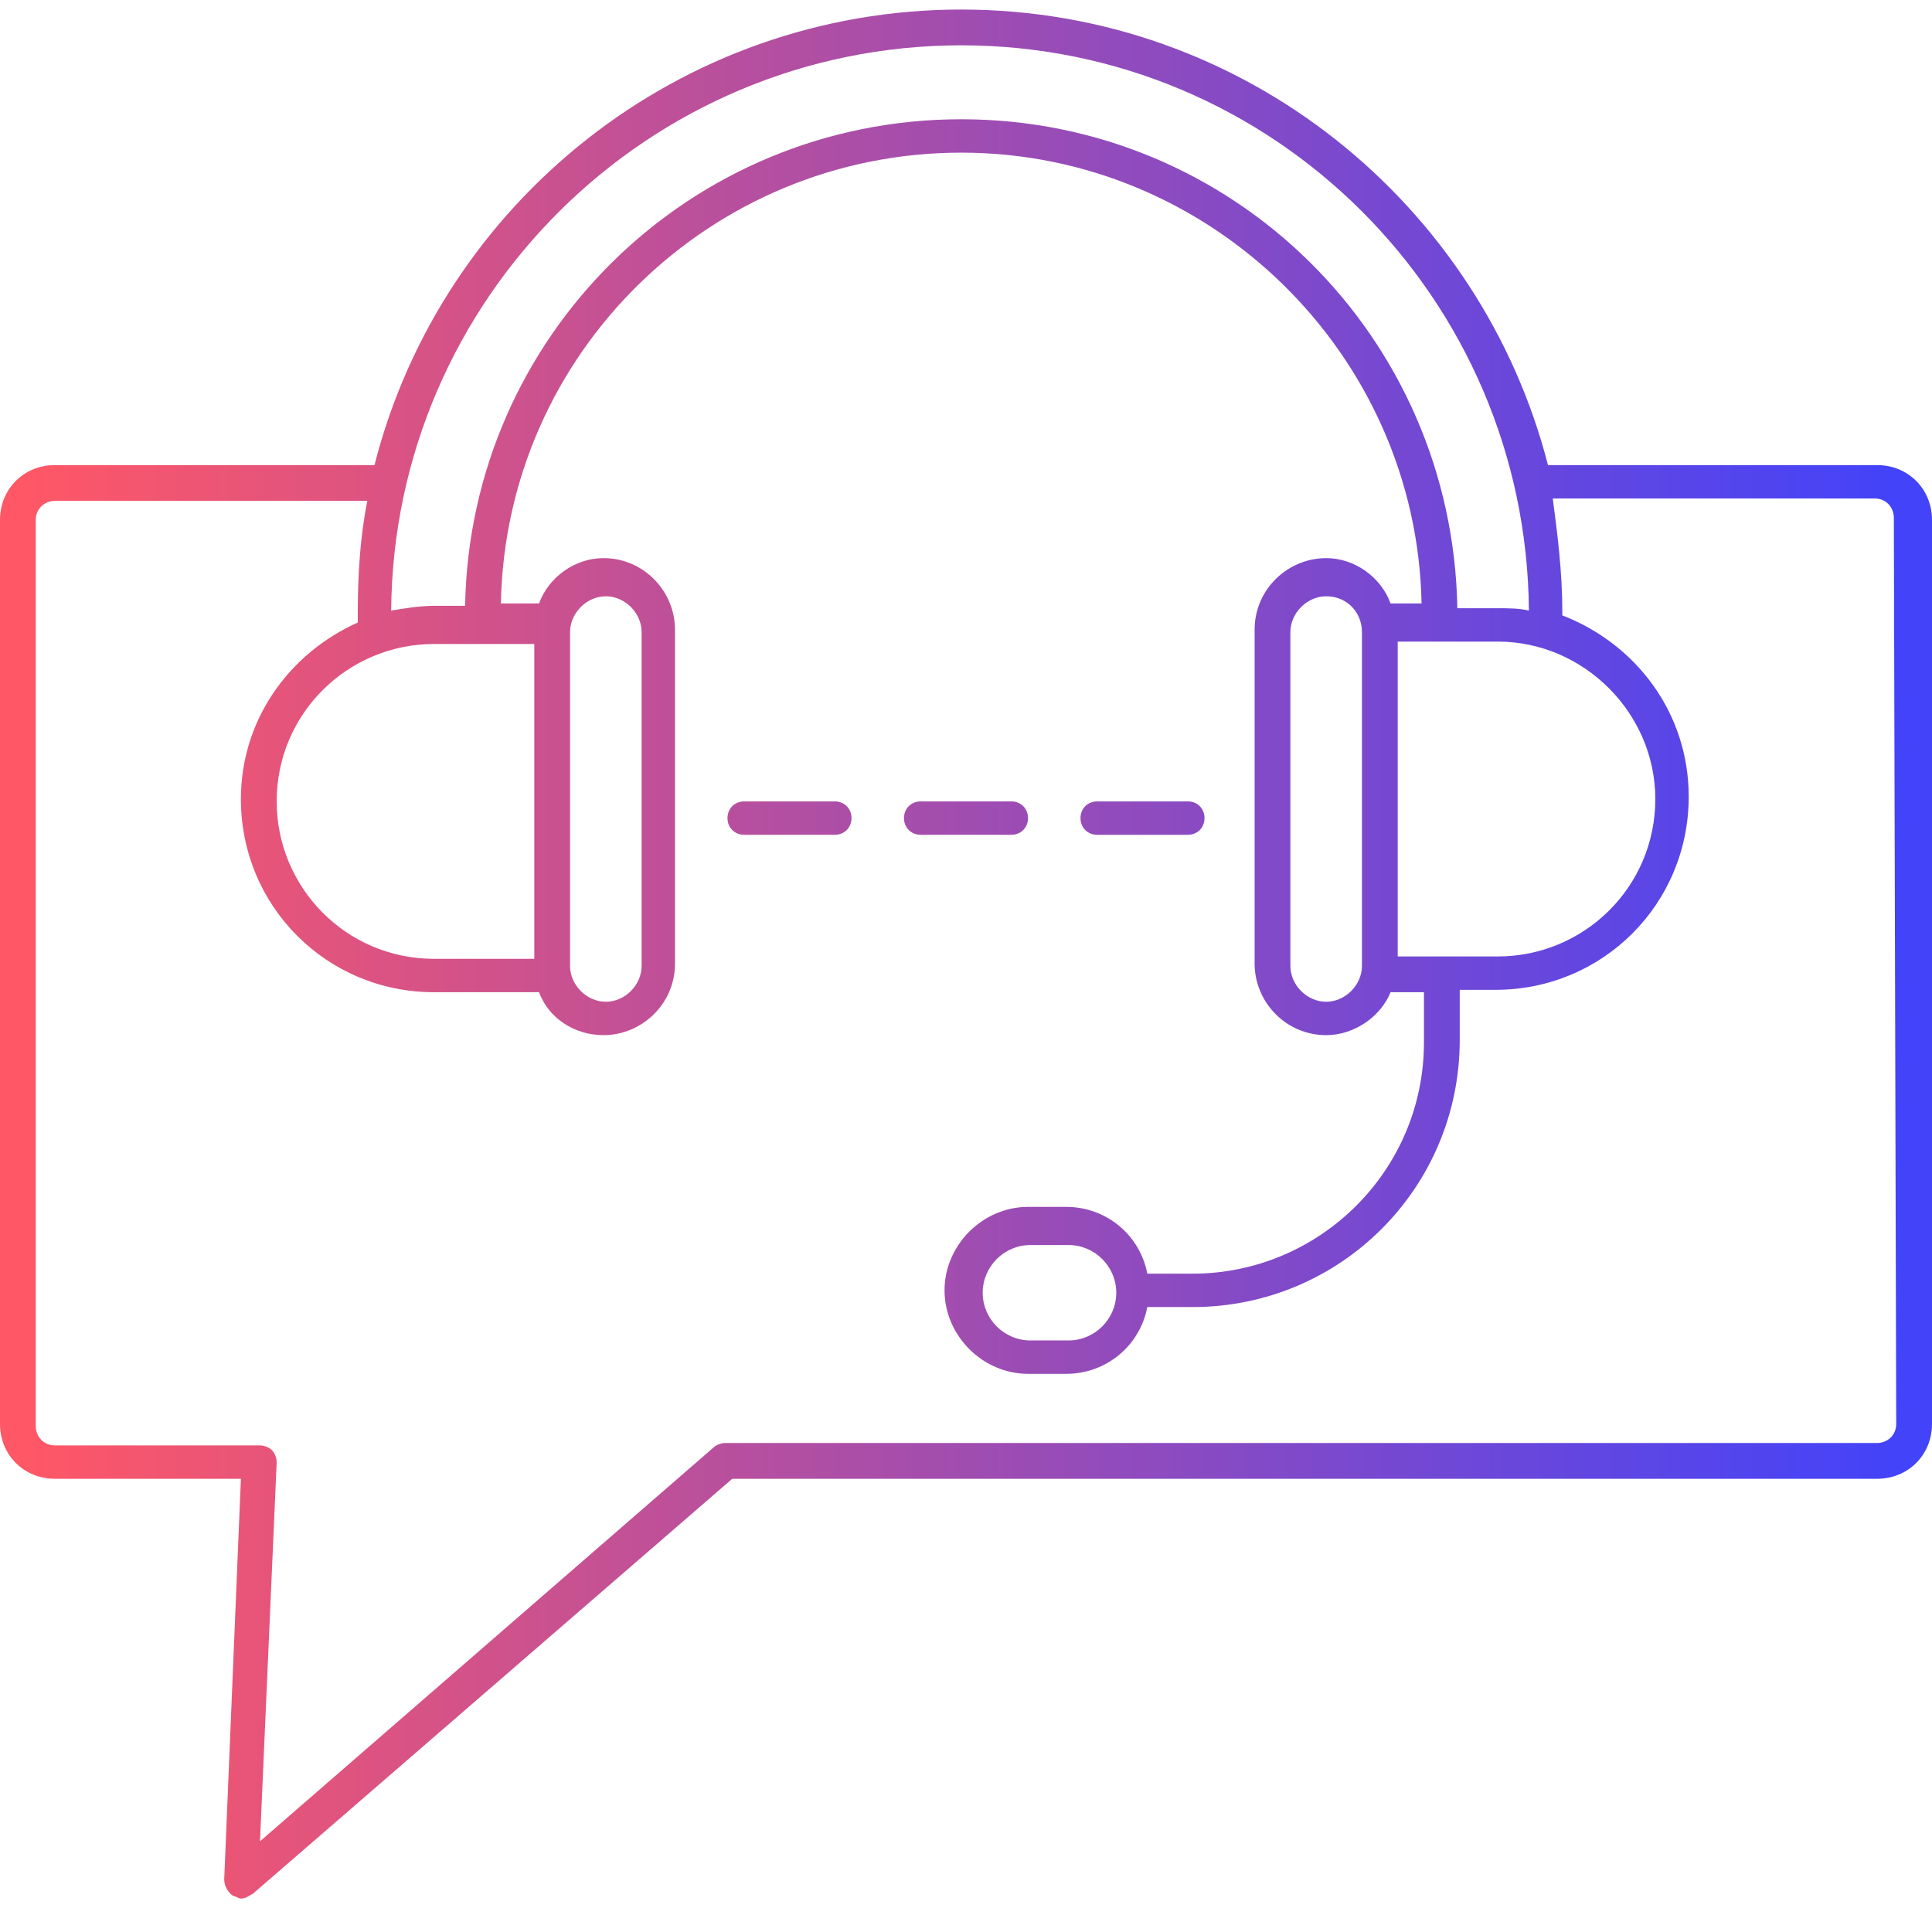 <?xml version="1.0" encoding="utf-8"?>
<svg xmlns="http://www.w3.org/2000/svg" xmlns:xlink="http://www.w3.org/1999/xlink" version="1.1" id="Capa_1" x="0px" y="0px" viewBox="0 0 81 80" style="enable-background:new 0 0 81 80;" xml:space="preserve" width="81" height="80">
<style type="text/css">
	.st0{fill:url(#SVGID_1_);}
	.st1{fill:url(#SVGID_2_);}
	.st2{fill:url(#SVGID_3_);}
	.st3{fill:url(#SVGID_4_);}
</style>
<g>
	
		<linearGradient id="SVGID_1_" gradientUnits="userSpaceOnUse" x1="0.741" y1="45.7" x2="79.409" y2="45.7" gradientTransform="matrix(1 0 0 -1 0 80)">
		<stop offset="2.793296e-03" style="stop-color:#FF5766"/>
		<stop offset="1" style="stop-color:#4343F9"/>
	</linearGradient>
	<path class="st0" d="M35,33.6h-3.8c-0.4,0-0.7,0.3-0.7,0.7s0.3,0.7,0.7,0.7H35c0.4,0,0.7-0.3,0.7-0.7C35.7,33.9,35.4,33.6,35,33.6z   "/>
	
		<linearGradient id="SVGID_2_" gradientUnits="userSpaceOnUse" x1="0.741" y1="45.7" x2="79.409" y2="45.7" gradientTransform="matrix(1 0 0 -1 0 80)">
		<stop offset="2.793296e-03" style="stop-color:#FF5766"/>
		<stop offset="1" style="stop-color:#4343F9"/>
	</linearGradient>
	<path class="st1" d="M43.1,34.3c0-0.4-0.3-0.7-0.7-0.7h-3.8c-0.4,0-0.7,0.3-0.7,0.7s0.3,0.7,0.7,0.7h3.8   C42.8,35,43.1,34.7,43.1,34.3z"/>
	
		<linearGradient id="SVGID_3_" gradientUnits="userSpaceOnUse" x1="0.741" y1="45.7" x2="79.409" y2="45.7" gradientTransform="matrix(1 0 0 -1 0 80)">
		<stop offset="2.793296e-03" style="stop-color:#FF5766"/>
		<stop offset="1" style="stop-color:#4343F9"/>
	</linearGradient>
	<path class="st2" d="M46,35h3.8c0.4,0,0.7-0.3,0.7-0.7s-0.3-0.7-0.7-0.7H46c-0.4,0-0.7,0.3-0.7,0.7S45.6,35,46,35z"/>
	
		<linearGradient id="SVGID_4_" gradientUnits="userSpaceOnUse" x1="0.741" y1="40" x2="79.405" y2="40" gradientTransform="matrix(1 0 0 -1 0 80)">
		<stop offset="2.793296e-03" style="stop-color:#FF5766"/>
		<stop offset="1" style="stop-color:#4343F9"/>
	</linearGradient>
	<path class="st3" d="M78.7,19.5H64.9l0,0C62.1,8.6,52.2,0.4,40.3,0.4c-11.8,0-21.8,8.1-24.6,19.1H2.3c-1.3,0-2.3,1-2.3,2.3v37.9   C0,61,1,62,2.3,62h7.8L9.4,78.8c0,0.3,0.2,0.6,0.4,0.7c0.1,0,0.2,0.1,0.3,0.1c0.2,0,0.3-0.1,0.5-0.2L30.7,62h48   c1.3,0,2.3-1,2.3-2.3V21.8C81,20.5,80,19.5,78.7,19.5z M40.3,1.9c13.1,0,23.7,10.6,23.8,23.7c-0.4-0.1-0.9-0.1-1.4-0.1h-1.6   C60.9,14.1,51.7,5,40.3,5s-20.6,9.1-20.8,20.4h-1.3c-0.6,0-1.2,0.1-1.8,0.2C16.5,12.5,27.2,1.9,40.3,1.9z M69.4,33.5   c0,3.7-3,6.6-6.6,6.6h-4.2V26.9h4.2C66.4,26.9,69.4,29.9,69.4,33.5z M22.4,26.9v13.3h-4.2c-3.7,0-6.6-3-6.6-6.6   c0-3.7,3-6.6,6.6-6.6h4.2V26.9z M79.5,59.7c0,0.5-0.4,0.8-0.8,0.8H30.4c-0.2,0-0.4,0.1-0.5,0.2l-19,16.5l0.7-15.9   c0-0.2-0.1-0.4-0.2-0.5c-0.1-0.1-0.3-0.2-0.5-0.2H2.3c-0.5,0-0.8-0.4-0.8-0.8v-38c0-0.5,0.4-0.8,0.8-0.8h13.1   c-0.3,1.5-0.4,3.1-0.4,4.7v0.4c-2.9,1.3-4.9,4.1-4.9,7.4c0,4.5,3.6,8.1,8.1,8.1h4.4c0.4,1.1,1.5,1.8,2.7,1.8c1.6,0,3-1.3,3-3v-14   c0-1.6-1.3-3-3-3c-1.2,0-2.3,0.8-2.7,1.9H21c0.2-10.5,8.8-18.9,19.3-18.9s19.1,8.5,19.3,18.9h-1.3c-0.4-1.1-1.5-1.9-2.7-1.9   c-1.6,0-3,1.3-3,3v14c0,1.6,1.3,3,3,3c1.2,0,2.3-0.8,2.7-1.8h1.4v2.1c0,5.4-4.4,9.7-9.7,9.7h-1.9c-0.3-1.6-1.7-2.8-3.4-2.8h-1.6   c-1.9,0-3.5,1.6-3.5,3.5s1.6,3.5,3.5,3.5h1.6c1.7,0,3.1-1.2,3.4-2.8H50c6.2,0,11.2-5,11.2-11.2v-2.1h1.5c4.5,0,8.1-3.6,8.1-8.1   c0-3.5-2.2-6.4-5.3-7.6v-0.2c0-1.6-0.2-3.2-0.4-4.7h13.5c0.5,0,0.8,0.4,0.8,0.8L79.5,59.7L79.5,59.7z M23.9,40.5v-14   c0-0.8,0.7-1.5,1.5-1.5s1.5,0.7,1.5,1.5v14c0,0.8-0.7,1.5-1.5,1.5S23.9,41.3,23.9,40.5z M57.1,26.5v14c0,0.8-0.7,1.5-1.5,1.5   s-1.5-0.7-1.5-1.5v-14c0-0.8,0.7-1.5,1.5-1.5C56.5,25,57.1,25.7,57.1,26.5z M46.8,54.2c0,1.1-0.9,2-2,2h-1.6c-1.1,0-2-0.9-2-2   s0.9-2,2-2h1.6C45.9,52.2,46.8,53.1,46.8,54.2z"/>
</g>
</svg>
